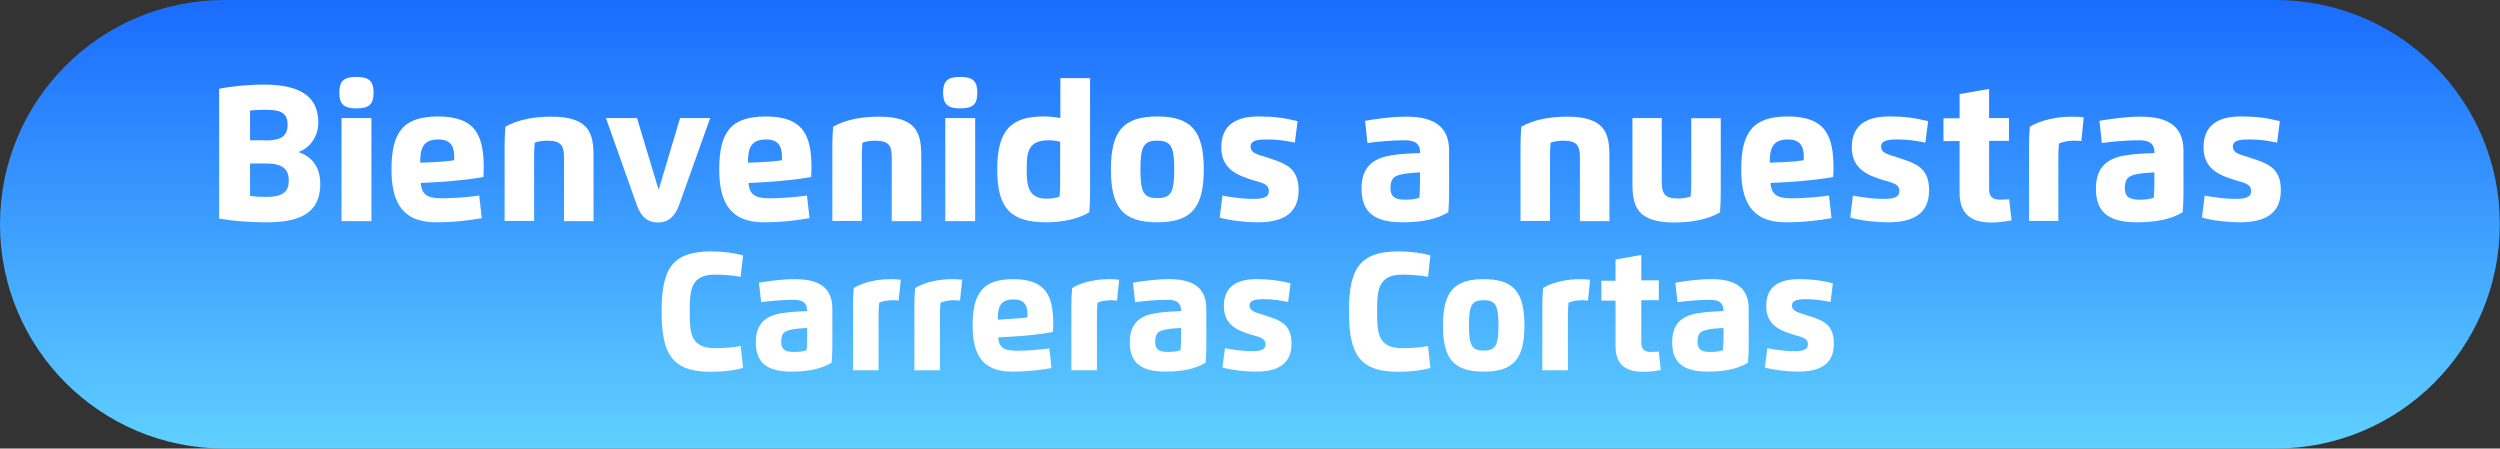<?xml version="1.0" encoding="utf-8"?>
<!-- Generator: Adobe Illustrator 19.0.0, SVG Export Plug-In . SVG Version: 6.00 Build 0)  -->
<svg version="1.1" id="Capa_1" xmlns="http://www.w3.org/2000/svg" xmlns:xlink="http://www.w3.org/1999/xlink" x="0px" y="0px"
	 viewBox="51 263.9 1270.8 228" style="enable-background:new 51 263.9 1270.8 228;" xml:space="preserve">
<rect x="51" y="263.9" width="1270.8" height="228" fill="#333333" stroke="none"/>
<style type="text/css">
	.st0{fill:url(#SVGID_1_);}
	.st1{fill:#FFFFFF;}
</style>
<linearGradient id="SVGID_1_" gradientUnits="userSpaceOnUse" x1="686.377" y1="525.351" x2="686.377" y2="248.819">
	<stop  offset="0" style="stop-color:#6ADFFF"/>
	<stop  offset="1" style="stop-color:#1565FF"/>
</linearGradient>
<path class="st0" d="M1207.7,263.9H165c-63,0-114,51-114,114v0c0,63,51,114,114,114h1042.7c63,0,114-51,114-114v0
	C1321.8,314.9,1270.7,263.9,1207.7,263.9z"/>
<g>
	<path class="st1" d="M212.8,326.2c0,6.2-3.4,12.5-10.1,15c6.3,2.1,11.1,7,11.1,16.2c0,16.5-13.1,19.5-27.6,19.5
		c-9,0-17.1-0.7-23.8-1.9v-66c5.4-1.1,14.3-2.1,22.8-2.1C198,307,212.8,309.5,212.8,326.2z M178.1,347.1v16.4
		c2.3,0.3,4.8,0.5,7.7,0.5c7,0,12-1.2,12-8.3c0-7.5-5.4-8.7-12.3-8.7H178.1z M185.5,335.3c6.7,0,11.7-1.1,11.7-8
		c0-6.9-4.8-7.6-12.2-7.6c-2.2,0-4.7,0.2-6.9,0.4v15.1H185.5z"/>
	<path class="st1" d="M223.5,311c0-5.8,2.1-8,8.7-8c6.5,0,8.7,2.2,8.7,8s-2.1,8-8.7,8C225.6,319,223.5,316.7,223.5,311z
		 M224.6,323.9h15.2v52.4h-15.2V323.9z"/>
	<path class="st1" d="M250,350c0-19,6-26.9,23.7-26.9c19.4,0,23.2,10.1,23.2,26.3c0,1.5-0.1,3-0.2,4.5c-5.9,1.1-16.6,2.2-23.8,2.6
		l-8,0.4c0.4,6.2,3.8,7.8,10.7,7.8c7.1,0,13.6-0.7,19-1.4l1.3,11.5c-5.4,0.9-13,2.1-23.2,2.1C254.7,376.9,250,365.6,250,350z
		 M271.9,346.3c3-0.1,7.4-0.5,9.9-0.9c0.1-0.5,0.1-1.2,0.1-1.7c0-5.8-2.1-8.9-8.1-8.9c-8.1,0-9.2,5-9.2,11.8L271.9,346.3z"/>
	<path class="st1" d="M322.4,376.2h-14.9v-37.6c0-3.7,0.1-6.8,0.4-10.3c6.3-3.6,14.6-5.1,23.2-5.1c19.3,0,21.6,8.3,21.6,20v33.1h-15
		v-31.9c0-6.4-1.2-8.9-8.4-9c-2.3,0-4.9,0.4-6.5,1c-0.2,2.1-0.3,4.7-0.3,7V376.2z"/>
	<path class="st1" d="M396.2,368.1c-2.2,6.1-5.7,8.9-10.8,8.9c-5,0-8.5-2.7-10.7-8.9L359,323.9h15.8l11,36.5l10.9-36.5h15.3
		L396.2,368.1z"/>
	<path class="st1" d="M416.6,350c0-19,6-26.9,23.7-26.9c19.4,0,23.2,10.1,23.2,26.3c0,1.5-0.1,3-0.2,4.5c-5.9,1.1-16.6,2.2-23.8,2.6
		l-8,0.4c0.4,6.2,3.8,7.8,10.7,7.8c7.1,0,13.6-0.7,19-1.4l1.3,11.5c-5.4,0.9-13,2.1-23.2,2.1C421.3,376.9,416.6,365.6,416.6,350z
		 M438.5,346.3c3-0.1,7.4-0.5,9.9-0.9c0.1-0.5,0.1-1.2,0.1-1.7c0-5.8-2.1-8.9-8.1-8.9c-8.1,0-9.2,5-9.2,11.8L438.5,346.3z"/>
	<path class="st1" d="M489,376.2h-14.9v-37.6c0-3.7,0.1-6.8,0.4-10.3c6.3-3.6,14.6-5.1,23.2-5.1c19.3,0,21.6,8.3,21.6,20v33.1h-15
		v-31.9c0-6.4-1.2-8.9-8.4-9c-2.3,0-4.9,0.4-6.5,1c-0.2,2.1-0.3,4.7-0.3,7V376.2z"/>
	<path class="st1" d="M530.4,311c0-5.8,2.1-8,8.7-8c6.5,0,8.7,2.2,8.7,8s-2.1,8-8.7,8S530.4,316.7,530.4,311z M531.5,323.9h15.2
		v52.4h-15.2V323.9z"/>
	<path class="st1" d="M590,303.6h15.1v57.9c0,3.7-0.1,6.8-0.4,10.3c-5.9,3.6-14.3,5.1-21.6,5.1c-17.7,0-25.2-6.3-25.2-26.9
		c0-20.4,7.4-26.9,23.7-26.9c2.6,0,5.8,0.3,8.4,0.8V303.6z M584.2,335.2c-10.9,0-11.3,6.4-11.3,14.8c0,7.4,0.3,14.9,10.1,14.9
		c2.4,0,5-0.4,6.6-1c0.2-2.1,0.3-4.7,0.3-7V336C588.3,335.5,586.1,335.2,584.2,335.2z"/>
	<path class="st1" d="M615.7,350c0-19.5,6.3-26.9,23.6-26.9s23.6,7.5,23.6,26.9c0,19.4-6.3,26.9-23.6,26.9S615.7,369.6,615.7,350z
		 M647.9,350c0-11.4-1.6-14.6-8.6-14.6s-8.6,3-8.6,14.6c0,11.7,1.6,14.6,8.6,14.6S647.9,361.5,647.9,350z"/>
	<path class="st1" d="M686.7,338.4c0,3.6,4.4,4.2,8.6,5.6c8.5,2.9,15.8,4.7,15.8,16.6c0,12.7-9.2,16.3-20.8,16.3
		c-6.4,0-14-0.9-19.3-2.4l1.4-11.2c3.8,0.8,10.6,1.7,14.6,1.7c3.8,0,9,0.1,9-3.9c0-3.9-3.9-4.3-7.7-5.5c-7.9-2.4-16.5-5.5-16.5-16.8
		c0-12.1,8.5-15.7,19-15.7c7.7,0,13,0.7,19.8,2.4l-1.4,10.9c-4.3-0.9-8.7-1.6-13.5-1.6C691.6,334.8,686.7,334.8,686.7,338.4z"/>
	<path class="st1" d="M743.1,359.8c0-9.4,4.2-15.2,14.9-16.9c5.2-0.9,9.9-1,14.9-1.2c0-4.7-2.4-6.5-8-6.5c-6.4,0-13.6,0.7-18.8,1.4
		l-1.2-11.3c5.4-0.9,13.2-2.1,20.9-2.1c11.8,0,21.8,3.4,21.8,17.2v21.1c0,3.7-0.1,6.8-0.4,10.3c-6.3,3.8-14.3,5.1-23.4,5.1
		C749,376.9,743.1,371.3,743.1,359.8z M772.9,351.5c-3.2,0.2-6.9,0.4-9.8,1.1c-3.7,0.9-5.3,2.2-5.3,7.1c0,4.4,2.7,5.7,7.3,5.7
		c2.4,0,5.1-0.1,7.4-1c0.2-2.1,0.3-4.7,0.3-7V351.5z"/>
	<path class="st1" d="M838.8,376.2h-14.9v-37.6c0-3.7,0.1-6.8,0.4-10.3c6.3-3.6,14.6-5.1,23.2-5.1c19.3,0,21.6,8.3,21.6,20v33.1h-15
		v-31.9c0-6.4-1.2-8.9-8.4-9c-2.3,0-4.9,0.4-6.5,1c-0.2,2.1-0.3,4.7-0.3,7V376.2z"/>
	<path class="st1" d="M880.7,323.9h15v31.9c0,6.4,1.2,9,8.3,9c2.2,0,4.8-0.4,6.4-1c0.2-2.1,0.3-4.7,0.3-7v-32.8h15v37.6
		c0,3.7-0.1,6.8-0.4,10.3c-6.3,3.6-14.6,5.1-23.1,5.1c-19.2,0-21.4-8.3-21.4-20V323.9z"/>
	<path class="st1" d="M936.1,350c0-19,6-26.9,23.7-26.9c19.4,0,23.2,10.1,23.2,26.3c0,1.5-0.1,3-0.2,4.5c-5.9,1.1-16.6,2.2-23.8,2.6
		l-8,0.4c0.4,6.2,3.8,7.8,10.7,7.8c7.1,0,13.6-0.7,19-1.4l1.3,11.5c-5.4,0.9-13,2.1-23.2,2.1C940.8,376.9,936.1,365.6,936.1,350z
		 M957.9,346.3c3-0.1,7.4-0.5,9.9-0.9c0.1-0.5,0.1-1.2,0.1-1.7c0-5.8-2.1-8.9-8.1-8.9c-8.1,0-9.2,5-9.2,11.8L957.9,346.3z"/>
	<path class="st1" d="M1007.2,338.4c0,3.6,4.4,4.2,8.6,5.6c8.5,2.9,15.8,4.7,15.8,16.6c0,12.7-9.2,16.3-20.8,16.3
		c-6.4,0-14-0.9-19.3-2.4l1.4-11.2c3.8,0.8,10.6,1.7,14.6,1.7c3.8,0,9,0.1,9-3.9c0-3.9-3.9-4.3-7.7-5.5c-7.9-2.4-16.5-5.5-16.5-16.8
		c0-12.1,8.5-15.7,19-15.7c7.7,0,13,0.7,19.8,2.4l-1.4,10.9c-4.3-0.9-8.7-1.6-13.5-1.6C1012.1,334.8,1007.2,334.8,1007.2,338.4z"/>
	<path class="st1" d="M1062.1,309.1v14.8h10.1v11.6h-10.1v24.5c0,3.6,1.5,5.4,5.4,5.4c1.6,0,3.1-0.1,4.8-0.2l1.2,10.7
		c-3.1,0.6-6.9,1.1-10.1,1.1c-11.4,0-16.3-5.1-16.3-15.2v-26.2h-8.2v-11.6h8.2v-12.3L1062.1,309.1z"/>
	<path class="st1" d="M1082.4,376.2v-37.6c0-3.7,0.1-6.8,0.4-10.3c5.9-3.6,14.3-5.1,21.6-5.1c2.1,0,4,0.1,5.8,0.3l-1.2,12.1
		c-1.1-0.1-2.4-0.2-3.6-0.2c-2.7,0-5.9,0.5-7.8,1.5c-0.2,2.1-0.3,4.7-0.3,7v32.3H1082.4z"/>
	<path class="st1" d="M1116.4,359.8c0-9.4,4.2-15.2,14.9-16.9c5.2-0.9,9.9-1,14.9-1.2c0-4.7-2.4-6.5-8-6.5c-6.4,0-13.6,0.7-18.8,1.4
		l-1.2-11.3c5.4-0.9,13.2-2.1,20.9-2.1c11.8,0,21.8,3.4,21.8,17.2v21.1c0,3.7-0.1,6.8-0.4,10.3c-6.3,3.8-14.3,5.1-23.4,5.1
		C1122.3,376.9,1116.4,371.3,1116.4,359.8z M1146.2,351.5c-3.2,0.2-6.9,0.4-9.8,1.1c-3.7,0.9-5.3,2.2-5.3,7.1c0,4.4,2.7,5.7,7.3,5.7
		c2.4,0,5.1-0.1,7.4-1c0.2-2.1,0.3-4.7,0.3-7V351.5z"/>
	<path class="st1" d="M1186,338.4c0,3.6,4.4,4.2,8.6,5.6c8.5,2.9,15.8,4.7,15.8,16.6c0,12.7-9.2,16.3-20.8,16.3
		c-6.4,0-14-0.9-19.3-2.4l1.4-11.2c3.8,0.8,10.6,1.7,14.6,1.7c3.8,0,9,0.1,9-3.9c0-3.9-3.9-4.3-7.7-5.5c-7.9-2.4-16.5-5.5-16.5-16.8
		c0-12.1,8.5-15.7,19-15.7c7.7,0,13,0.7,19.8,2.4l-1.4,10.9c-4.3-0.9-8.7-1.6-13.5-1.6C1191,334.8,1186,334.8,1186,338.4z"/>
	<path class="st1" d="M428.7,450.9c-3.9,1.2-9.7,2-16.3,2c-20,0-25.1-9.3-25.1-30.6c0-21.3,5-30.6,25.1-30.6c6.7,0,12.4,0.9,16.3,2
		l-1.2,10.9c-4.1-0.7-8.5-1.1-12.9-1.1c-12.6,0-13,7.9-13,18.7c0,10.9,0.3,18.7,13,18.7c4.4,0,8.9-0.4,12.9-1.1L428.7,450.9z"/>
	<path class="st1" d="M435.2,437.9c0-8.2,3.6-13.3,13.1-14.8c4.5-0.7,8.6-0.9,13-1.1c0-4.1-2.1-5.7-7-5.7c-5.6,0-11.9,0.6-16.4,1.2
		l-1.1-9.9c4.7-0.8,11.5-1.8,18.3-1.8c10.4,0,19,3,19,15.1v18.4c0,3.2-0.1,5.9-0.4,9c-5.5,3.3-12.5,4.5-20.4,4.5
		C440.4,452.8,435.2,447.9,435.2,437.9z M461.3,430.6c-2.8,0.2-6,0.3-8.6,1c-3.3,0.8-4.6,1.9-4.6,6.2c0,3.9,2.3,5,6.4,5
		c2.1,0,4.4-0.1,6.5-0.9c0.2-1.8,0.3-4.1,0.3-6.1V430.6z"/>
	<path class="st1" d="M484.6,452.2v-32.9c0-3.2,0.1-5.9,0.4-9c5.2-3.2,12.5-4.5,18.9-4.5c1.8,0,3.5,0.1,5,0.3l-1.1,10.6
		c-0.9-0.1-2.1-0.2-3.1-0.2c-2.4,0-5.2,0.5-6.8,1.3c-0.2,1.9-0.3,4.1-0.3,6.1v28.2H484.6z"/>
	<path class="st1" d="M515.8,452.2v-32.9c0-3.2,0.1-5.9,0.4-9c5.2-3.2,12.5-4.5,18.9-4.5c1.8,0,3.5,0.1,5,0.3l-1.1,10.6
		c-0.9-0.1-2.1-0.2-3.1-0.2c-2.4,0-5.2,0.5-6.8,1.3c-0.2,1.9-0.3,4.1-0.3,6.1v28.2H515.8z"/>
	<path class="st1" d="M545.4,429.3c0-16.6,5.3-23.5,20.7-23.5c16.9,0,20.3,8.9,20.3,22.9c0,1.3-0.1,2.6-0.2,4
		c-5.2,1-14.5,2-20.8,2.3l-7,0.4c0.3,5.4,3.3,6.8,9.4,6.8c6.2,0,11.9-0.6,16.6-1.2l1.1,10c-4.7,0.8-11.3,1.8-20.3,1.8
		C549.5,452.8,545.4,442.9,545.4,429.3z M564.5,426c2.6-0.1,6.5-0.5,8.7-0.7c0.1-0.4,0.1-1.1,0.1-1.5c0-5-1.9-7.7-7.1-7.7
		c-7.1,0-8,4.3-8,10.3L564.5,426z"/>
	<path class="st1" d="M595.6,452.2v-32.9c0-3.2,0.1-5.9,0.4-9c5.2-3.2,12.5-4.5,18.9-4.5c1.8,0,3.5,0.1,5,0.3l-1.1,10.6
		c-0.9-0.1-2.1-0.2-3.1-0.2c-2.4,0-5.2,0.5-6.8,1.3c-0.2,1.9-0.3,4.1-0.3,6.1v28.2H595.6z"/>
	<path class="st1" d="M625.3,437.9c0-8.2,3.6-13.3,13.1-14.8c4.5-0.7,8.6-0.9,13-1.1c0-4.1-2.1-5.7-7-5.7c-5.5,0-11.9,0.6-16.4,1.2
		l-1.1-9.9c4.7-0.8,11.5-1.8,18.3-1.8c10.4,0,19,3,19,15.1v18.4c0,3.2-0.1,5.9-0.4,9c-5.5,3.3-12.5,4.5-20.4,4.5
		C630.5,452.8,625.3,447.9,625.3,437.9z M651.4,430.6c-2.8,0.2-6,0.3-8.6,1c-3.3,0.8-4.6,1.9-4.6,6.2c0,3.9,2.3,5,6.4,5
		c2.1,0,4.4-0.1,6.5-0.9c0.2-1.8,0.3-4.1,0.3-6.1V430.6z"/>
	<path class="st1" d="M686.2,419.2c0,3.1,3.9,3.7,7.5,4.9c7.5,2.5,13.8,4.1,13.8,14.5c0,11.1-8,14.2-18.2,14.2
		c-5.6,0-12.2-0.8-16.9-2.1l1.3-9.8c3.3,0.7,9.3,1.5,12.7,1.5c3.3,0,7.9,0.1,7.9-3.4c0-3.4-3.4-3.8-6.8-4.8
		c-6.9-2.1-14.4-4.8-14.4-14.7c0-10.6,7.4-13.7,16.6-13.7c6.7,0,11.4,0.6,17.3,2.1l-1.2,9.5c-3.7-0.7-7.6-1.4-11.8-1.4
		C690.5,416,686.2,416,686.2,419.2z"/>
	<path class="st1" d="M778.1,450.9c-3.9,1.2-9.7,2-16.3,2c-20,0-25.1-9.3-25.1-30.6c0-21.3,5-30.6,25.1-30.6c6.7,0,12.4,0.9,16.3,2
		l-1.2,10.9c-4.1-0.7-8.5-1.1-12.9-1.1c-12.6,0-13,7.9-13,18.7c0,10.9,0.3,18.7,13,18.7c4.4,0,8.9-0.4,12.9-1.1L778.1,450.9z"/>
	<path class="st1" d="M784.5,429.3c0-17,5.5-23.5,20.7-23.5c15.2,0,20.7,6.6,20.7,23.5c0,17-5.5,23.5-20.7,23.5
		C790,452.8,784.5,446.4,784.5,429.3z M812.7,429.3c0-10-1.4-12.8-7.5-12.8c-6.1,0-7.5,2.6-7.5,12.8c0,10.2,1.4,12.8,7.5,12.8
		C811.3,442.1,812.7,439.4,812.7,429.3z"/>
	<path class="st1" d="M835,452.2v-32.9c0-3.2,0.1-5.9,0.4-9c5.2-3.2,12.5-4.5,18.9-4.5c1.8,0,3.5,0.1,5,0.3l-1.1,10.6
		c-0.9-0.1-2.1-0.2-3.1-0.2c-2.4,0-5.2,0.5-6.8,1.3c-0.2,1.9-0.3,4.1-0.3,6.1v28.2H835z"/>
	<path class="st1" d="M885.3,393.5v12.9h8.9v10.1h-8.9V438c0,3.1,1.3,4.8,4.7,4.8c1.4,0,2.8-0.1,4.2-0.2l1,9.4
		c-2.7,0.5-6,0.9-8.8,0.9c-10,0-14.2-4.4-14.2-13.3v-22.9H865v-10.1h7.2v-10.8L885.3,393.5z"/>
	<path class="st1" d="M901,437.9c0-8.2,3.6-13.3,13.1-14.8c4.5-0.7,8.6-0.9,13-1.1c0-4.1-2.1-5.7-7-5.7c-5.5,0-11.9,0.6-16.4,1.2
		l-1.1-9.9c4.7-0.8,11.5-1.8,18.3-1.8c10.4,0,19,3,19,15.1v18.4c0,3.2-0.1,5.9-0.4,9c-5.5,3.3-12.5,4.5-20.4,4.5
		C906.2,452.8,901,447.9,901,437.9z M927.1,430.6c-2.8,0.2-6,0.3-8.6,1c-3.3,0.8-4.6,1.9-4.6,6.2c0,3.9,2.3,5,6.4,5
		c2.1,0,4.4-0.1,6.5-0.9c0.2-1.8,0.3-4.1,0.3-6.1V430.6z"/>
	<path class="st1" d="M961.9,419.2c0,3.1,3.9,3.7,7.5,4.9c7.5,2.5,13.8,4.1,13.8,14.5c0,11.1-8,14.2-18.2,14.2
		c-5.6,0-12.2-0.8-16.9-2.1l1.3-9.8c3.3,0.7,9.3,1.5,12.7,1.5c3.3,0,7.9,0.1,7.9-3.4c0-3.4-3.4-3.8-6.8-4.8
		c-6.9-2.1-14.4-4.8-14.4-14.7c0-10.6,7.4-13.7,16.6-13.7c6.7,0,11.4,0.6,17.3,2.1l-1.2,9.5c-3.7-0.7-7.6-1.4-11.8-1.4
		C966.2,416,961.9,416,961.9,419.2z"/>
</g>
</svg>
